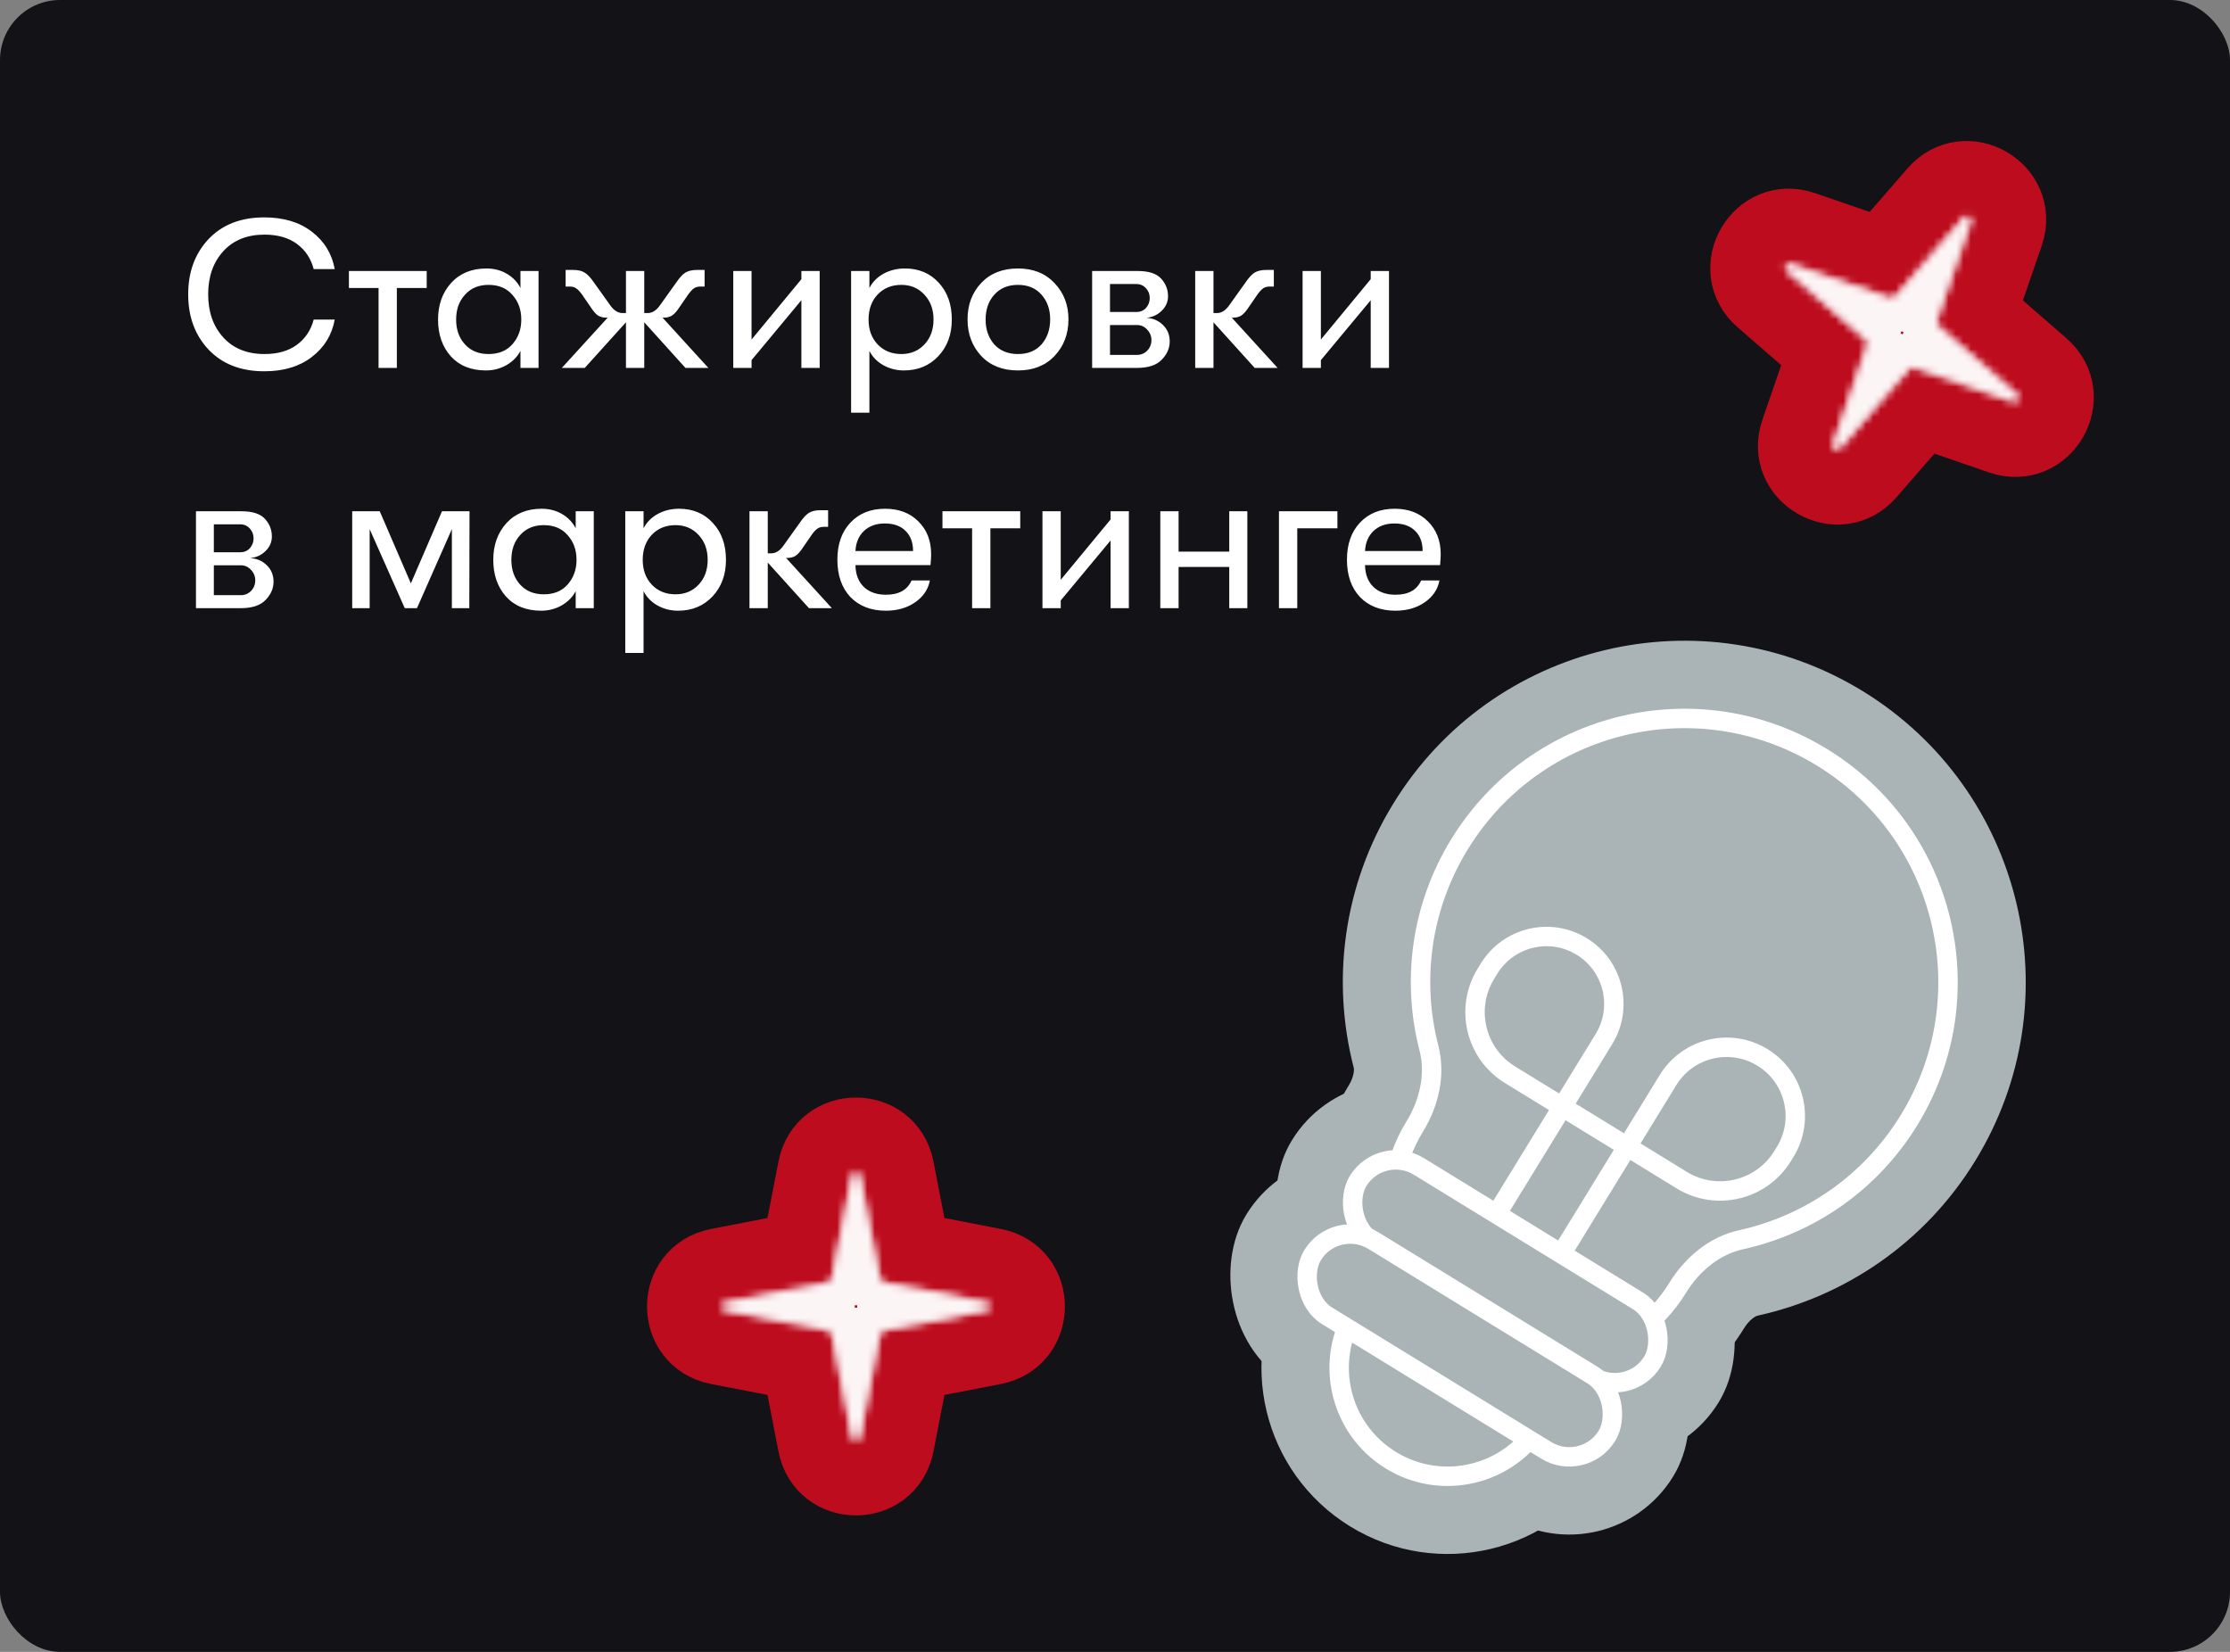 <svg width="297" height="220" viewBox="0 0 297 220" fill="none" xmlns="http://www.w3.org/2000/svg">
<rect x="0" y="0" width="297" height="220" fill="#808080" stroke="none"/>
<rect width="297" height="220" rx="8" fill="#121217"/>
<path d="M35.2 49.448C32.083 49.448 29.609 48.487 27.78 46.564C25.969 44.641 25.064 42.187 25.064 39.2C25.064 36.213 25.969 33.759 27.78 31.836C29.609 29.913 32.083 28.952 35.2 28.952C37.776 28.952 39.885 29.587 41.528 30.856C43.189 32.125 44.207 33.787 44.58 35.84H41.78C41.407 34.421 40.66 33.301 39.54 32.48C38.42 31.659 36.983 31.248 35.228 31.248C32.913 31.248 31.084 31.985 29.74 33.46C28.396 34.935 27.724 36.848 27.724 39.2C27.724 41.552 28.396 43.465 29.74 44.94C31.084 46.415 32.913 47.152 35.228 47.152C36.983 47.152 38.42 46.741 39.54 45.92C40.66 45.099 41.407 43.979 41.78 42.56H44.58C44.207 44.613 43.189 46.275 41.528 47.544C39.885 48.813 37.776 49.448 35.2 49.448ZM56.83 36.092V38.36H52.854V49H50.418V38.36H46.47V36.092H56.83ZM64.725 49.336C62.728 49.336 61.16 48.701 60.021 47.432C58.901 46.163 58.341 44.539 58.341 42.56C58.341 40.6 58.92 38.976 60.077 37.688C61.253 36.4 62.821 35.756 64.781 35.756C65.789 35.756 66.695 35.989 67.497 36.456C68.3 36.923 68.907 37.557 69.317 38.36V36.092H71.725V49H69.317V46.732C68.907 47.516 68.281 48.151 67.441 48.636C66.601 49.103 65.696 49.336 64.725 49.336ZM65.061 47.152C66.424 47.152 67.488 46.713 68.253 45.836C69.037 44.94 69.429 43.848 69.429 42.56C69.429 41.253 69.037 40.161 68.253 39.284C67.488 38.388 66.424 37.94 65.061 37.94C63.755 37.94 62.709 38.379 61.925 39.256C61.141 40.115 60.749 41.216 60.749 42.56C60.749 43.904 61.141 45.005 61.925 45.864C62.709 46.723 63.755 47.152 65.061 47.152ZM94.344 49H91.292L85.804 42.924V49H83.368V42.924L77.88 49H74.828L80.932 42.308H80.764C80.335 42.308 79.962 42.215 79.644 42.028C79.346 41.823 79.01 41.431 78.636 40.852L77.46 39.144C77.18 38.771 76.928 38.519 76.704 38.388C76.499 38.239 76.228 38.164 75.892 38.164H75.332V35.952H76.368C77.003 35.952 77.507 36.073 77.88 36.316C78.272 36.559 78.683 36.997 79.112 37.632L81.212 40.572C81.716 41.319 82.276 41.692 82.892 41.692H83.368V36.092H85.804V41.692H86.28C86.896 41.692 87.456 41.319 87.96 40.572L90.06 37.632C90.49 36.997 90.891 36.559 91.264 36.316C91.656 36.073 92.17 35.952 92.804 35.952H93.84V38.164H93.28C92.944 38.164 92.664 38.239 92.44 38.388C92.235 38.519 91.992 38.771 91.712 39.144L90.536 40.852C90.163 41.431 89.818 41.823 89.5 42.028C89.202 42.215 88.838 42.308 88.408 42.308H88.24L94.344 49ZM106.731 39.984L100.095 47.964V49H97.659V36.092H100.095V45.22L106.731 37.184V36.092H109.167V49H106.731V39.984ZM120.522 35.756C122.37 35.756 123.873 36.391 125.03 37.66C126.187 38.911 126.766 40.544 126.766 42.56C126.766 44.539 126.169 46.163 124.974 47.432C123.779 48.701 122.249 49.336 120.382 49.336C119.393 49.336 118.478 49.103 117.638 48.636C116.817 48.169 116.201 47.535 115.79 46.732V54.964H113.354V36.092H115.79V38.36C116.201 37.557 116.826 36.923 117.666 36.456C118.525 35.989 119.477 35.756 120.522 35.756ZM120.046 47.152C121.297 47.152 122.323 46.723 123.126 45.864C123.929 45.005 124.33 43.904 124.33 42.56C124.33 41.216 123.929 40.115 123.126 39.256C122.323 38.379 121.297 37.94 120.046 37.94C118.758 37.94 117.703 38.369 116.882 39.228C116.079 40.087 115.678 41.197 115.678 42.56C115.678 43.904 116.079 45.005 116.882 45.864C117.703 46.723 118.758 47.152 120.046 47.152ZM135.581 49.336C133.528 49.336 131.894 48.692 130.681 47.404C129.468 46.097 128.861 44.473 128.861 42.532C128.861 40.591 129.468 38.976 130.681 37.688C131.894 36.4 133.528 35.756 135.581 35.756C137.616 35.756 139.24 36.409 140.453 37.716C141.685 39.004 142.301 40.609 142.301 42.532C142.301 44.473 141.685 46.097 140.453 47.404C139.24 48.692 137.616 49.336 135.581 49.336ZM132.417 45.864C133.201 46.723 134.256 47.152 135.581 47.152C136.906 47.152 137.952 46.723 138.717 45.864C139.482 44.987 139.865 43.876 139.865 42.532C139.865 41.207 139.482 40.115 138.717 39.256C137.952 38.379 136.906 37.94 135.581 37.94C134.256 37.94 133.201 38.379 132.417 39.256C131.652 40.115 131.269 41.216 131.269 42.56C131.269 43.885 131.652 44.987 132.417 45.864ZM145.455 36.092H151.531C152.987 36.092 154.023 36.428 154.639 37.1C155.255 37.772 155.563 38.556 155.563 39.452C155.563 40.199 155.283 40.843 154.723 41.384C154.182 41.925 153.501 42.243 152.679 42.336C153.538 42.373 154.266 42.681 154.863 43.26C155.479 43.839 155.787 44.576 155.787 45.472C155.787 46.368 155.433 47.18 154.723 47.908C154.033 48.636 152.922 49 151.391 49H145.455V36.092ZM151.363 41.552C151.867 41.552 152.287 41.375 152.623 41.02C152.959 40.647 153.127 40.208 153.127 39.704C153.127 39.181 152.959 38.743 152.623 38.388C152.287 38.015 151.858 37.828 151.335 37.828H147.835V41.552H151.363ZM147.835 43.288V47.264H151.447C151.97 47.264 152.418 47.077 152.791 46.704C153.165 46.312 153.351 45.845 153.351 45.304C153.351 44.763 153.165 44.296 152.791 43.904C152.418 43.493 151.97 43.288 151.447 43.288H147.835ZM170.158 49H167.106L161.618 42.924V49H159.182V36.092H161.618V41.692H162.094C162.71 41.692 163.27 41.319 163.774 40.572L165.874 37.632C166.303 36.997 166.705 36.559 167.078 36.316C167.47 36.073 167.983 35.952 168.618 35.952H169.654V38.164H169.094C168.758 38.164 168.478 38.239 168.254 38.388C168.049 38.519 167.806 38.771 167.526 39.144L166.35 40.852C165.977 41.431 165.631 41.823 165.314 42.028C165.015 42.215 164.651 42.308 164.222 42.308H164.054L170.158 49ZM182.555 39.984L175.919 47.964V49H173.483V36.092H175.919V45.22L182.555 37.184V36.092H184.991V49H182.555V39.984ZM26.1 68.092H32.176C33.632 68.092 34.668 68.428 35.284 69.1C35.9 69.772 36.208 70.556 36.208 71.452C36.208 72.199 35.928 72.843 35.368 73.384C34.827 73.925 34.145 74.243 33.324 74.336C34.183 74.373 34.911 74.681 35.508 75.26C36.124 75.839 36.432 76.576 36.432 77.472C36.432 78.368 36.077 79.18 35.368 79.908C34.677 80.636 33.567 81 32.036 81H26.1V68.092ZM32.008 73.552C32.512 73.552 32.932 73.375 33.268 73.02C33.604 72.647 33.772 72.208 33.772 71.704C33.772 71.181 33.604 70.743 33.268 70.388C32.932 70.015 32.503 69.828 31.98 69.828H28.48V73.552H32.008ZM28.48 75.288V79.264H32.092C32.615 79.264 33.063 79.077 33.436 78.704C33.809 78.312 33.996 77.845 33.996 77.304C33.996 76.763 33.809 76.296 33.436 75.904C33.063 75.493 32.615 75.288 32.092 75.288H28.48ZM46.909 81V68.092H50.577L54.721 77.696L58.865 68.092H62.533L62.505 81H60.181V70.472L55.533 81H53.909L49.233 70.472V81H46.909ZM72.081 81.336C70.084 81.336 68.516 80.701 67.377 79.432C66.257 78.163 65.697 76.539 65.697 74.56C65.697 72.6 66.275 70.976 67.433 69.688C68.609 68.4 70.177 67.756 72.137 67.756C73.145 67.756 74.05 67.989 74.853 68.456C75.656 68.923 76.262 69.557 76.673 70.36V68.092H79.081V81H76.673V78.732C76.262 79.516 75.637 80.151 74.797 80.636C73.957 81.103 73.052 81.336 72.081 81.336ZM72.417 79.152C73.779 79.152 74.844 78.713 75.609 77.836C76.393 76.94 76.785 75.848 76.785 74.56C76.785 73.253 76.393 72.161 75.609 71.284C74.844 70.388 73.779 69.94 72.417 69.94C71.11 69.94 70.065 70.379 69.281 71.256C68.497 72.115 68.105 73.216 68.105 74.56C68.105 75.904 68.497 77.005 69.281 77.864C70.065 78.723 71.11 79.152 72.417 79.152ZM90.444 67.756C92.292 67.756 93.794 68.391 94.952 69.66C96.109 70.911 96.688 72.544 96.688 74.56C96.688 76.539 96.09 78.163 94.896 79.432C93.701 80.701 92.17 81.336 90.304 81.336C89.314 81.336 88.4 81.103 87.56 80.636C86.738 80.169 86.122 79.535 85.712 78.732V86.964H83.276V68.092H85.712V70.36C86.122 69.557 86.748 68.923 87.588 68.456C88.446 67.989 89.398 67.756 90.444 67.756ZM89.968 79.152C91.218 79.152 92.245 78.723 93.048 77.864C93.85 77.005 94.252 75.904 94.252 74.56C94.252 73.216 93.85 72.115 93.048 71.256C92.245 70.379 91.218 69.94 89.968 69.94C88.68 69.94 87.625 70.369 86.804 71.228C86.001 72.087 85.6 73.197 85.6 74.56C85.6 75.904 86.001 77.005 86.804 77.864C87.625 78.723 88.68 79.152 89.968 79.152ZM110.795 81H107.743L102.255 74.924V81H99.819V68.092H102.255V73.692H102.731C103.347 73.692 103.907 73.319 104.411 72.572L106.511 69.632C106.94 68.997 107.341 68.559 107.715 68.316C108.107 68.073 108.62 67.952 109.255 67.952H110.291V70.164H109.731C109.395 70.164 109.115 70.239 108.891 70.388C108.685 70.519 108.443 70.771 108.163 71.144L106.987 72.852C106.613 73.431 106.268 73.823 105.951 74.028C105.652 74.215 105.288 74.308 104.859 74.308H104.691L110.795 81ZM124.013 73.804C124.013 74.159 123.985 74.644 123.929 75.26H113.933C113.952 76.492 114.325 77.463 115.053 78.172C115.781 78.863 116.761 79.208 117.993 79.208C119.71 79.208 120.849 78.573 121.409 77.304H123.845C123.621 78.499 122.968 79.469 121.885 80.216C120.802 80.963 119.505 81.336 117.993 81.336C116.014 81.336 114.437 80.729 113.261 79.516C112.104 78.284 111.525 76.623 111.525 74.532C111.525 72.479 112.104 70.836 113.261 69.604C114.418 68.372 115.958 67.756 117.881 67.756C119.71 67.756 121.185 68.316 122.305 69.436C123.444 70.556 124.013 72.012 124.013 73.804ZM113.933 73.384H121.605C121.605 72.245 121.269 71.349 120.597 70.696C119.944 70.043 119.029 69.716 117.853 69.716C116.696 69.716 115.762 70.052 115.053 70.724C114.362 71.396 113.989 72.283 113.933 73.384ZM135.88 68.092V70.36H131.904V81H129.468V70.36H125.52V68.092H135.88ZM147.91 71.984L141.274 79.964V81H138.838V68.092H141.274V77.22L147.91 69.184V68.092H150.346V81H147.91V71.984ZM154.534 81V68.092H156.97V73.468H163.718V68.092H166.126V81H163.718V75.512H156.97V81H154.534ZM178.122 68.092V70.36H172.774V81H170.338V68.092H178.122ZM191.88 73.804C191.88 74.159 191.852 74.644 191.796 75.26H181.8C181.819 76.492 182.192 77.463 182.92 78.172C183.648 78.863 184.628 79.208 185.86 79.208C187.577 79.208 188.716 78.573 189.276 77.304H191.712C191.488 78.499 190.835 79.469 189.752 80.216C188.669 80.963 187.372 81.336 185.86 81.336C183.881 81.336 182.304 80.729 181.128 79.516C179.971 78.284 179.392 76.623 179.392 74.532C179.392 72.479 179.971 70.836 181.128 69.604C182.285 68.372 183.825 67.756 185.748 67.756C187.577 67.756 189.052 68.316 190.172 69.436C191.311 70.556 191.88 72.012 191.88 73.804ZM181.8 73.384H189.472C189.472 72.245 189.136 71.349 188.464 70.696C187.811 70.043 186.896 69.716 185.72 69.716C184.563 69.716 183.629 70.052 182.92 70.724C182.229 71.396 181.856 72.283 181.8 73.384Z" fill="white"/>
<path d="M121.518 166.482L119.411 155.633C118.255 149.685 109.745 149.685 108.589 155.633L106.482 166.482L95.633 168.589C89.685 169.745 89.685 178.255 95.633 179.411L106.482 181.518L108.589 192.367C109.745 198.315 118.255 198.315 119.411 192.367L121.518 181.518L132.367 179.411C138.315 178.255 138.315 169.745 132.367 168.589L121.518 166.482Z" fill="#BD0C1E" stroke="#BD0C1E" stroke-width="10"/>
<mask id="path-4-inside-1_15594_25969" fill="white">
<path d="M113.498 156.586C113.605 156.034 114.395 156.034 114.502 156.586L117.187 170.408C117.227 170.613 117.387 170.773 117.592 170.813L131.414 173.498C131.966 173.605 131.966 174.395 131.414 174.502L117.592 177.187C117.387 177.227 117.227 177.387 117.187 177.592L114.502 191.414C114.395 191.966 113.605 191.966 113.498 191.414L110.813 177.592C110.773 177.387 110.613 177.227 110.408 177.187L96.586 174.502C96.034 174.395 96.034 173.605 96.586 173.498L110.408 170.813C110.613 170.773 110.773 170.613 110.813 170.408L113.498 156.586Z"/>
</mask>
<path d="M113.498 156.586C113.605 156.034 114.395 156.034 114.502 156.586L117.187 170.408C117.227 170.613 117.387 170.773 117.592 170.813L131.414 173.498C131.966 173.605 131.966 174.395 131.414 174.502L117.592 177.187C117.387 177.227 117.227 177.387 117.187 177.592L114.502 191.414C114.395 191.966 113.605 191.966 113.498 191.414L110.813 177.592C110.773 177.387 110.613 177.227 110.408 177.187L96.586 174.502C96.034 174.395 96.034 173.605 96.586 173.498L110.408 170.813C110.613 170.773 110.773 170.613 110.813 170.408L113.498 156.586Z" fill="#BD0C1E"/>
<path d="M110.408 170.813L113.84 188.483L110.408 170.813ZM110.813 170.408L93.143 166.977L110.813 170.408ZM96.586 174.502L93.154 192.172L96.586 174.502ZM96.586 173.498L93.154 155.828L96.586 173.498ZM110.813 177.592L128.483 174.16L110.813 177.592ZM110.408 177.187L106.977 194.857L110.408 177.187ZM113.498 191.414L95.828 194.846L113.498 191.414ZM117.592 177.187L114.16 159.517L117.592 177.187ZM117.187 177.592L99.517 174.16L117.187 177.592ZM117.187 170.408L99.517 173.84L117.187 170.408ZM117.592 170.813L114.16 188.483L117.592 170.813ZM113.498 156.586L95.828 153.154L113.498 156.586ZM96.832 160.018L99.517 173.84L134.857 166.977L132.172 153.154L96.832 160.018ZM114.16 188.483L127.982 191.168L134.846 155.828L121.023 153.143L114.16 188.483ZM127.982 156.832L114.16 159.517L121.023 194.857L134.846 192.172L127.982 156.832ZM99.517 174.16L96.832 187.982L132.172 194.846L134.857 181.023L99.517 174.16ZM131.168 187.982L128.483 174.16L93.143 181.023L95.828 194.846L131.168 187.982ZM113.84 159.517L100.018 156.832L93.154 192.172L106.977 194.857L113.84 159.517ZM100.018 191.168L113.84 188.483L106.977 153.143L93.154 155.828L100.018 191.168ZM128.483 173.84L131.168 160.018L95.828 153.154L93.143 166.977L128.483 173.84ZM113.84 188.483C121.25 187.044 127.044 181.25 128.483 173.84L93.143 166.977C94.503 159.976 99.977 154.503 106.977 153.143L113.84 188.483ZM100.018 156.832C118.89 160.498 118.89 187.502 100.018 191.168L93.154 155.828C73.177 159.708 73.178 188.292 93.154 192.172L100.018 156.832ZM128.483 174.16C127.044 166.75 121.25 160.956 113.84 159.517L106.977 194.857C99.976 193.497 94.503 188.024 93.143 181.023L128.483 174.16ZM96.832 187.982C100.498 169.11 127.502 169.11 131.168 187.982L95.828 194.846C99.708 214.823 128.292 214.822 132.172 194.846L96.832 187.982ZM114.16 159.517C106.75 160.956 100.956 166.75 99.517 174.16L134.857 181.023C133.497 188.024 128.024 193.497 121.023 194.857L114.16 159.517ZM127.982 191.168C109.11 187.502 109.11 160.498 127.982 156.832L134.846 192.172C154.823 188.292 154.822 159.708 134.846 155.828L127.982 191.168ZM99.517 173.84C100.956 181.25 106.75 187.044 114.16 188.483L121.023 153.143C128.024 154.503 133.497 159.976 134.857 166.977L99.517 173.84ZM132.172 153.154C128.292 133.177 99.708 133.178 95.828 153.154L131.168 160.018C127.502 178.89 100.498 178.89 96.832 160.018L132.172 153.154Z" fill="white" fill-opacity="0.8" mask="url(#path-4-inside-1_15594_25969)"/>
<path d="M110.408 170.813L113.84 188.483L110.408 170.813ZM110.813 170.408L93.143 166.977L110.813 170.408ZM96.586 174.502L93.154 192.172L96.586 174.502ZM96.586 173.498L93.154 155.828L96.586 173.498ZM110.813 177.592L128.483 174.16L110.813 177.592ZM110.408 177.187L106.977 194.857L110.408 177.187ZM113.498 191.414L95.828 194.846L113.498 191.414ZM117.592 177.187L114.16 159.517L117.592 177.187ZM117.187 177.592L99.517 174.16L117.187 177.592ZM117.187 170.408L99.517 173.84L117.187 170.408ZM117.592 170.813L114.16 188.483L117.592 170.813ZM113.498 156.586L95.828 153.154L113.498 156.586ZM96.832 160.018L99.517 173.84L134.857 166.977L132.172 153.154L96.832 160.018ZM114.16 188.483L127.982 191.168L134.846 155.828L121.023 153.143L114.16 188.483ZM127.982 156.832L114.16 159.517L121.023 194.857L134.846 192.172L127.982 156.832ZM99.517 174.16L96.832 187.982L132.172 194.846L134.857 181.023L99.517 174.16ZM131.168 187.982L128.483 174.16L93.143 181.023L95.828 194.846L131.168 187.982ZM113.84 159.517L100.018 156.832L93.154 192.172L106.977 194.857L113.84 159.517ZM100.018 191.168L113.84 188.483L106.977 153.143L93.154 155.828L100.018 191.168ZM128.483 173.84L131.168 160.018L95.828 153.154L93.143 166.977L128.483 173.84ZM113.84 188.483C121.25 187.044 127.044 181.25 128.483 173.84L93.143 166.977C94.503 159.976 99.977 154.503 106.977 153.143L113.84 188.483ZM100.018 156.832C118.89 160.498 118.89 187.502 100.018 191.168L93.154 155.828C73.177 159.708 73.178 188.292 93.154 192.172L100.018 156.832ZM128.483 174.16C127.044 166.75 121.25 160.956 113.84 159.517L106.977 194.857C99.976 193.497 94.503 188.024 93.143 181.023L128.483 174.16ZM96.832 187.982C100.498 169.11 127.502 169.11 131.168 187.982L95.828 194.846C99.708 214.823 128.292 214.822 132.172 194.846L96.832 187.982ZM114.16 159.517C106.75 160.956 100.956 166.75 99.517 174.16L134.857 181.023C133.497 188.024 128.024 193.497 121.023 194.857L114.16 159.517ZM127.982 191.168C109.11 187.502 109.11 160.498 127.982 156.832L134.846 192.172C154.823 188.292 154.822 159.708 134.846 155.828L127.982 191.168ZM99.517 173.84C100.956 181.25 106.75 187.044 114.16 188.483L121.023 153.143C128.024 154.503 133.497 159.976 134.857 166.977L99.517 173.84ZM132.172 153.154C128.292 133.177 99.708 133.178 95.828 153.154L131.168 160.018C127.502 178.89 100.498 178.89 96.832 160.018L132.172 153.154Z" fill="white" fill-opacity="0.8" mask="url(#path-4-inside-1_15594_25969)"/>
<path d="M263.59 41.569L267.19 31.119C269.163 25.391 261.793 21.135 257.819 25.709L250.569 34.051L240.119 30.451C234.391 28.478 230.135 35.848 234.709 39.822L243.051 47.072L239.451 57.522C237.478 63.25 244.848 67.506 248.822 62.932L256.072 54.59L266.522 58.19C272.25 60.163 276.506 52.793 271.932 48.819L263.59 41.569Z" fill="#BD0C1E" stroke="#BD0C1E" stroke-width="10"/>
<mask id="path-7-inside-2_15594_25969" fill="white">
<path d="M261.593 28.988C261.962 28.564 262.646 28.959 262.463 29.491L257.876 42.804C257.808 43.001 257.867 43.219 258.024 43.356L268.653 52.593C269.077 52.962 268.682 53.646 268.15 53.462L254.837 48.876C254.64 48.808 254.421 48.867 254.285 49.024L245.048 59.653C244.68 60.077 243.995 59.682 244.179 59.15L248.765 45.837C248.833 45.64 248.774 45.422 248.617 45.285L237.988 36.048C237.564 35.679 237.959 34.995 238.491 35.178L251.804 39.765C252.001 39.833 252.22 39.774 252.356 39.617L261.593 28.988Z"/>
</mask>
<path d="M261.593 28.988C261.962 28.564 262.646 28.959 262.463 29.491L257.876 42.804C257.808 43.001 257.867 43.219 258.024 43.356L268.653 52.593C269.077 52.962 268.682 53.646 268.15 53.462L254.837 48.876C254.64 48.808 254.421 48.867 254.285 49.024L245.048 59.653C244.68 60.077 243.995 59.682 244.179 59.15L248.765 45.837C248.833 45.64 248.774 45.422 248.617 45.285L237.988 36.048C237.564 35.679 237.959 34.995 238.491 35.178L251.804 39.765C252.001 39.833 252.22 39.774 252.356 39.617L261.593 28.988Z" fill="#BD0C1E"/>
<path d="M251.804 39.765L245.941 56.783L251.804 39.765ZM252.356 39.617L238.77 27.81L252.356 39.617ZM237.988 36.048L226.181 49.635L237.988 36.048ZM238.491 35.178L244.353 18.16L238.491 35.178ZM248.765 45.837L265.783 51.7L248.765 45.837ZM248.617 45.285L236.81 58.871L248.617 45.285ZM244.179 59.15L227.16 53.288L244.179 59.15ZM254.837 48.876L260.7 31.858L254.837 48.876ZM254.285 49.024L240.698 37.217L254.285 49.024ZM257.876 42.804L240.858 36.941L257.876 42.804ZM258.024 43.356L246.217 56.943L258.024 43.356ZM261.593 28.988L248.006 17.181L261.593 28.988ZM245.444 23.628L240.858 36.941L274.895 48.666L279.481 35.353L245.444 23.628ZM246.217 56.943L256.846 66.179L280.46 39.006L269.831 29.77L246.217 56.943ZM274.013 36.444L260.7 31.858L248.975 65.895L262.288 70.481L274.013 36.444ZM240.698 37.217L231.462 47.846L258.635 71.46L267.871 60.831L240.698 37.217ZM261.197 65.013L265.783 51.7L231.746 39.975L227.16 53.288L261.197 65.013ZM260.424 31.698L249.795 22.462L226.181 49.635L236.81 58.871L260.424 31.698ZM232.628 52.197L245.941 56.783L257.666 22.746L244.353 18.16L232.628 52.197ZM265.943 51.424L275.179 40.795L248.006 17.181L238.77 27.81L265.943 51.424ZM245.941 56.783C253.077 59.242 260.992 57.121 265.943 51.424L238.77 27.81C243.447 22.427 250.924 20.424 257.666 22.746L245.941 56.783ZM249.795 22.462C264.306 35.072 250.804 58.459 232.628 52.197L244.353 18.16C225.113 11.532 210.822 36.287 226.181 49.635L249.795 22.462ZM265.783 51.7C268.242 44.564 266.121 36.649 260.424 31.698L236.81 58.871C231.427 54.194 229.424 46.717 231.746 39.975L265.783 51.7ZM231.462 47.846C244.072 33.335 267.459 46.837 261.197 65.013L227.16 53.288C220.532 72.528 245.287 86.82 258.635 71.46L231.462 47.846ZM260.7 31.858C253.564 29.399 245.649 31.52 240.698 37.217L267.871 60.831C263.194 66.214 255.717 68.217 248.975 65.895L260.7 31.858ZM256.846 66.179C242.335 53.569 255.837 30.182 274.013 36.444L262.288 70.481C281.528 77.109 295.819 52.354 280.46 39.006L256.846 66.179ZM240.858 36.941C238.399 44.077 240.52 51.992 246.217 56.943L269.831 29.77C275.214 34.447 277.217 41.924 274.895 48.666L240.858 36.941ZM279.481 35.353C286.109 16.113 261.354 1.822 248.006 17.181L275.179 40.795C262.569 55.306 239.182 41.804 245.444 23.628L279.481 35.353Z" fill="white" fill-opacity="0.8" mask="url(#path-7-inside-2_15594_25969)"/>
<path d="M251.804 39.765L245.941 56.783L251.804 39.765ZM252.356 39.617L238.77 27.81L252.356 39.617ZM237.988 36.048L226.181 49.635L237.988 36.048ZM238.491 35.178L244.353 18.16L238.491 35.178ZM248.765 45.837L265.783 51.7L248.765 45.837ZM248.617 45.285L236.81 58.871L248.617 45.285ZM244.179 59.15L227.16 53.288L244.179 59.15ZM254.837 48.876L260.7 31.858L254.837 48.876ZM254.285 49.024L240.698 37.217L254.285 49.024ZM257.876 42.804L240.858 36.941L257.876 42.804ZM258.024 43.356L246.217 56.943L258.024 43.356ZM261.593 28.988L248.006 17.181L261.593 28.988ZM245.444 23.628L240.858 36.941L274.895 48.666L279.481 35.353L245.444 23.628ZM246.217 56.943L256.846 66.179L280.46 39.006L269.831 29.77L246.217 56.943ZM274.013 36.444L260.7 31.858L248.975 65.895L262.288 70.481L274.013 36.444ZM240.698 37.217L231.462 47.846L258.635 71.46L267.871 60.831L240.698 37.217ZM261.197 65.013L265.783 51.7L231.746 39.975L227.16 53.288L261.197 65.013ZM260.424 31.698L249.795 22.462L226.181 49.635L236.81 58.871L260.424 31.698ZM232.628 52.197L245.941 56.783L257.666 22.746L244.353 18.16L232.628 52.197ZM265.943 51.424L275.179 40.795L248.006 17.181L238.77 27.81L265.943 51.424ZM245.941 56.783C253.077 59.242 260.992 57.121 265.943 51.424L238.77 27.81C243.447 22.427 250.924 20.424 257.666 22.746L245.941 56.783ZM249.795 22.462C264.306 35.072 250.804 58.459 232.628 52.197L244.353 18.16C225.113 11.532 210.822 36.287 226.181 49.635L249.795 22.462ZM265.783 51.7C268.242 44.564 266.121 36.649 260.424 31.698L236.81 58.871C231.427 54.194 229.424 46.717 231.746 39.975L265.783 51.7ZM231.462 47.846C244.072 33.335 267.459 46.837 261.197 65.013L227.16 53.288C220.532 72.528 245.287 86.82 258.635 71.46L231.462 47.846ZM260.7 31.858C253.564 29.399 245.649 31.52 240.698 37.217L267.871 60.831C263.194 66.214 255.717 68.217 248.975 65.895L260.7 31.858ZM256.846 66.179C242.335 53.569 255.837 30.182 274.013 36.444L262.288 70.481C281.528 77.109 295.819 52.354 280.46 39.006L256.846 66.179ZM240.858 36.941C238.399 44.077 240.52 51.992 246.217 56.943L269.831 29.77C275.214 34.447 277.217 41.924 274.895 48.666L240.858 36.941ZM279.481 35.353C286.109 16.113 261.354 1.822 248.006 17.181L275.179 40.795C262.569 55.306 239.182 41.804 245.444 23.628L279.481 35.353Z" fill="white" fill-opacity="0.8" mask="url(#path-7-inside-2_15594_25969)"/>
<mask id="path-9-outside-3_15594_25969" maskUnits="userSpaceOnUse" x="150.027" y="67.377" width="137.518" height="144.431" fill="black">
<rect fill="white" x="150.027" y="67.377" width="137.518" height="144.431"/>
<path fill-rule="evenodd" clip-rule="evenodd" d="M223.454 171.492C225.349 168.404 228.335 165.892 231.873 165.112C240.859 163.132 249.059 157.645 254.253 149.184C264.399 132.651 259.222 111.024 242.69 100.878C226.158 90.731 204.531 95.908 194.384 112.44C189.191 120.901 188.012 130.696 190.314 139.604C191.221 143.112 190.332 146.912 188.437 150.001V150.001C182.502 159.67 185.53 172.32 195.2 178.255C204.869 184.19 217.519 181.162 223.454 171.492V171.492Z"/>
</mask>
<path fill-rule="evenodd" clip-rule="evenodd" d="M223.454 171.492C225.349 168.404 228.335 165.892 231.873 165.112C240.859 163.132 249.059 157.645 254.253 149.184C264.399 132.651 259.222 111.024 242.69 100.878C226.158 90.731 204.531 95.908 194.384 112.44C189.191 120.901 188.012 130.696 190.314 139.604C191.221 143.112 190.332 146.912 188.437 150.001V150.001C182.502 159.67 185.53 172.32 195.2 178.255C204.869 184.19 217.519 181.162 223.454 171.492V171.492Z" fill="#AAB4B6"/>
<path d="M245.432 143.77C241.769 149.74 236.002 153.605 229.646 155.006L234.1 175.219C245.716 172.659 256.35 165.55 263.073 154.597L245.432 143.77ZM237.277 109.698C248.938 116.855 252.589 132.109 245.432 143.77L263.073 154.597C276.209 133.194 269.507 105.194 248.103 92.057L237.277 109.698ZM203.204 117.853C210.361 106.193 225.616 102.541 237.277 109.698L248.103 92.057C226.7 78.921 198.7 85.623 185.564 107.027L203.204 117.853ZM200.334 137.014C198.706 130.714 199.541 123.823 203.204 117.853L185.564 107.027C178.842 117.979 177.318 130.678 180.294 142.193L200.334 137.014ZM200.613 169.435C195.815 166.49 194.312 160.212 197.257 155.414L179.616 144.587C170.692 159.128 175.245 178.151 189.786 187.075L200.613 169.435ZM214.634 166.079C211.689 170.877 205.411 172.38 200.613 169.435L189.786 187.075C204.327 196 223.35 191.447 232.274 176.906L214.634 166.079ZM180.294 142.193C180.314 142.268 180.358 142.52 180.268 142.981C180.177 143.451 179.965 144.019 179.616 144.587L197.257 155.414C200.262 150.517 202.099 143.844 200.334 137.014L180.294 142.193ZM229.646 155.006C222.758 156.524 217.639 161.182 214.634 166.079L232.274 176.906C232.623 176.337 233.033 175.892 233.411 175.598C233.781 175.31 234.025 175.235 234.1 175.219L229.646 155.006Z" fill="#AAB4B6" mask="url(#path-9-outside-3_15594_25969)"/>
<path d="M200.961 149.117L190.138 166.751L198.771 172.049L198.959 172.164L207.592 177.463L218.415 159.828L221.271 161.582C228.309 165.901 237.516 163.697 241.835 156.659L242.163 156.126C246.301 149.383 244.19 140.561 237.446 136.423C231.241 132.614 223.277 134.098 218.82 139.612C221.781 133.194 219.538 125.432 213.365 121.643C206.705 117.556 197.993 119.641 193.905 126.301L193.485 126.985C189.166 134.023 191.37 143.23 198.408 147.549L200.961 149.117Z" fill="#AAB4B6" stroke="#AAB4B6" stroke-width="10.349"/>
<circle cx="192.797" cy="182.171" r="19.616" transform="rotate(31.539 192.797 182.171)" fill="#AAB4B6" stroke="#AAB4B6" stroke-width="10.349"/>
<rect x="182.252" y="145.152" width="56.347" height="22.116" rx="11.058" transform="rotate(31.539 182.252 145.152)" fill="#AAB4B6" stroke="#AAB4B6" stroke-width="10.349"/>
<rect x="176.191" y="155.029" width="56.347" height="22.116" rx="11.058" transform="rotate(31.539 176.191 155.029)" fill="#AAB4B6" stroke="#AAB4B6" stroke-width="10.349"/>
<path fill-rule="evenodd" clip-rule="evenodd" d="M223.454 171.492C225.349 168.404 228.335 165.892 231.873 165.112C240.859 163.132 249.059 157.645 254.253 149.184C264.399 132.651 259.222 111.024 242.69 100.878C226.158 90.731 204.531 95.908 194.384 112.44C189.191 120.901 188.012 130.696 190.314 139.604C191.221 143.112 190.332 146.912 188.437 150.001V150.001C182.502 159.67 185.53 172.32 195.2 178.255C204.869 184.19 217.519 181.162 223.454 171.492V171.492Z" fill="#AAB4B6"/>
<path d="M253.15 148.507C248.148 156.657 240.252 161.941 231.595 163.849L232.151 166.376C241.466 164.323 249.971 158.633 255.355 149.86L253.15 148.507ZM242.013 101.98C257.937 111.753 262.923 132.584 253.15 148.507L255.355 149.86C265.875 132.719 260.508 110.295 243.367 99.775L242.013 101.98ZM195.487 113.117C205.259 97.194 226.09 92.207 242.013 101.98L243.367 99.775C226.226 89.255 203.802 94.622 193.282 111.763L195.487 113.117ZM191.567 139.28C189.349 130.698 190.485 121.266 195.487 113.117L193.282 111.763C187.898 120.536 186.675 130.694 189.062 139.928L191.567 139.28ZM195.876 177.153C186.815 171.592 183.978 159.738 189.539 150.677L187.334 149.324C181.026 159.603 184.244 173.049 194.523 179.358L195.876 177.153ZM222.352 170.815C216.791 179.876 204.937 182.714 195.876 177.153L194.523 179.358C204.802 185.666 218.248 182.448 224.557 172.169L222.352 170.815ZM189.062 139.928C189.861 143.021 189.091 146.461 187.334 149.324L189.539 150.677C191.573 147.363 192.581 143.204 191.567 139.28L189.062 139.928ZM231.595 163.849C227.637 164.721 224.386 167.501 222.352 170.815L224.557 172.169C226.313 169.307 229.032 167.063 232.151 166.376L231.595 163.849Z" fill="white"/>
<path d="M213.613 138.396L208.078 147.413L216.711 152.712L222.153 143.846C224.796 139.538 230.432 138.189 234.74 140.833C239.047 143.477 240.396 149.112 237.752 153.42L237.425 153.953C234.601 158.555 228.58 159.996 223.978 157.172L216.711 152.712L208.078 147.413L201.114 143.139C196.512 140.315 195.071 134.294 197.895 129.692L198.316 129.007C200.908 124.783 206.434 123.461 210.658 126.053C214.882 128.646 216.205 134.172 213.613 138.396Z" fill="#AAB4B6"/>
<path d="M194.549 169.458L213.613 138.396C216.205 134.172 214.882 128.646 210.658 126.053V126.053C206.434 123.461 200.908 124.783 198.316 129.007L197.895 129.692C195.071 134.294 196.512 140.315 201.114 143.139L223.978 157.172C228.58 159.996 234.601 158.555 237.425 153.953L237.752 153.42C240.396 149.112 239.047 143.477 234.74 140.833V140.833C230.432 138.189 224.796 139.538 222.153 143.846L203.182 174.756" stroke="white" stroke-width="2.587"/>
<circle cx="192.797" cy="182.171" r="14.441" transform="rotate(31.539 192.797 182.171)" fill="#AAB4B6" stroke="white" stroke-width="2.587"/>
<rect x="183.955" y="152.269" width="45.998" height="11.767" rx="5.883" transform="rotate(31.539 183.955 152.269)" fill="#AAB4B6" stroke="white" stroke-width="2.587"/>
<rect x="177.895" y="162.146" width="45.998" height="11.767" rx="5.883" transform="rotate(31.539 177.895 162.146)" fill="#AAB4B6" stroke="white" stroke-width="2.587"/>
</svg>
